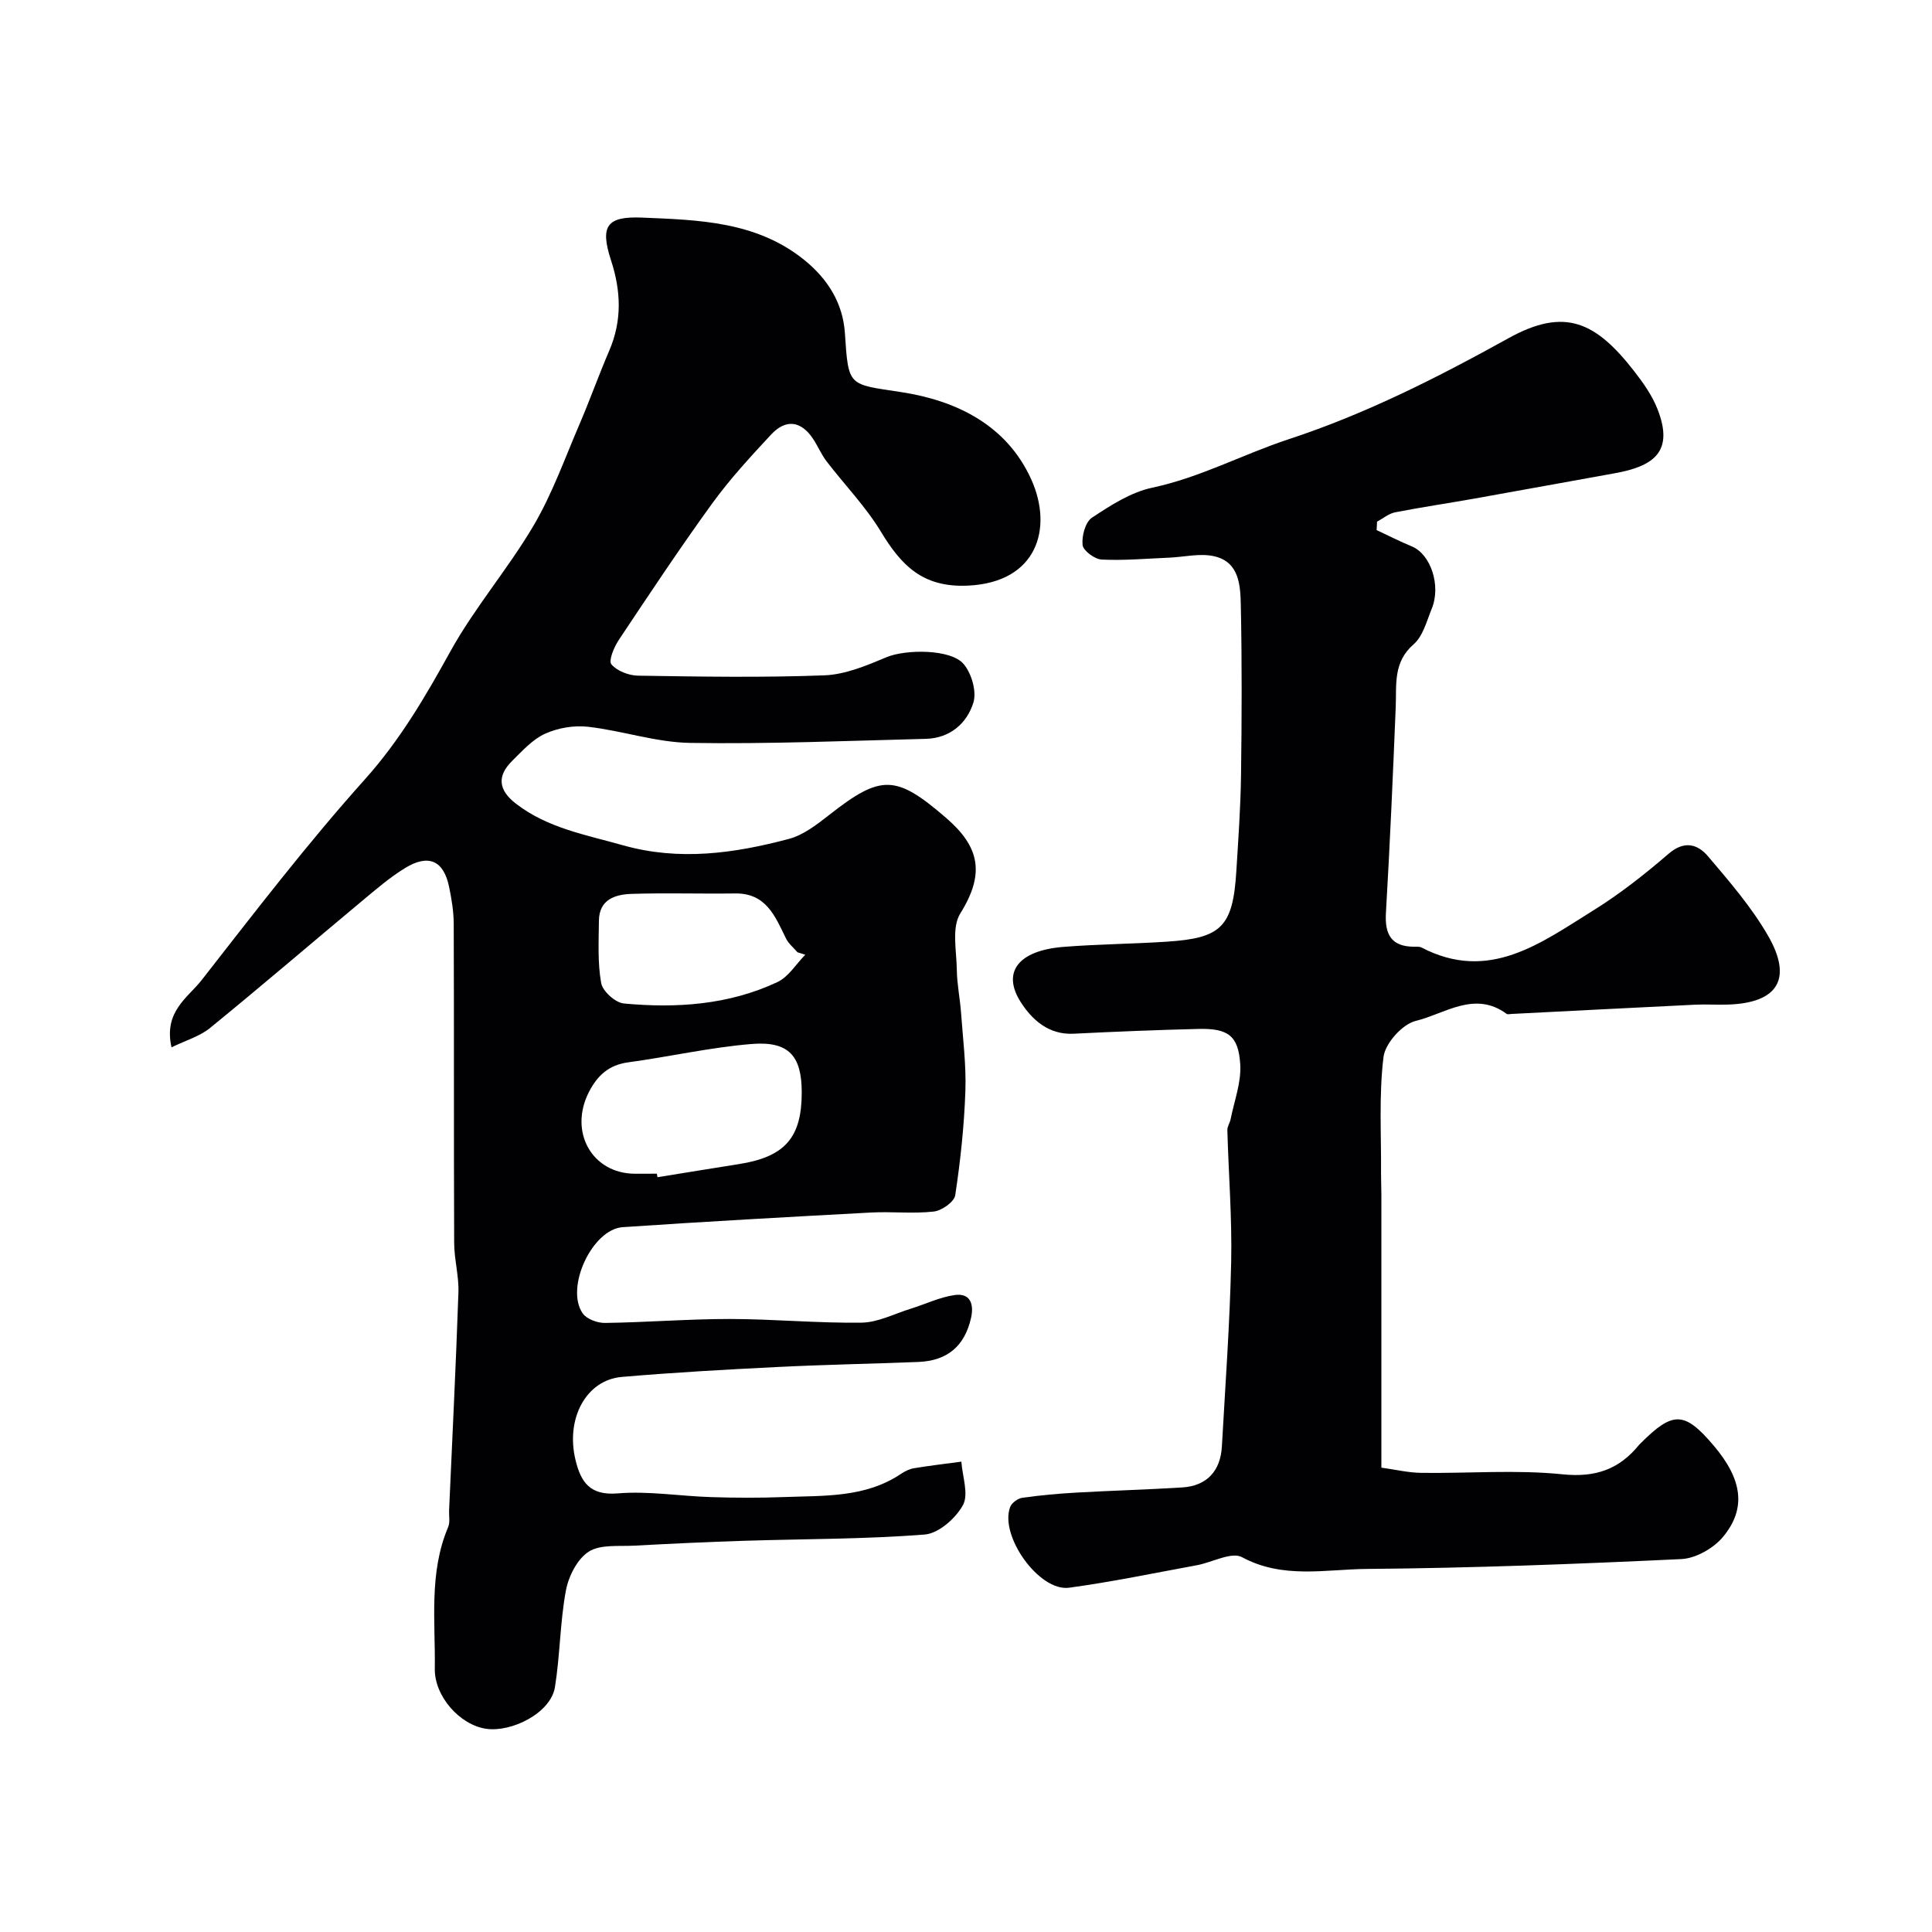 <svg enable-background="new 0 0 400 400" viewBox="0 0 400 400" xmlns="http://www.w3.org/2000/svg"><g fill="#010103"><path d="m35.51 216.84c-1.67-7.42 3.38-10.27 6.23-13.91 11-14.08 21.9-28.29 33.81-41.58 7.26-8.1 12.49-17.07 17.67-26.44 5.03-9.1 11.97-17.13 17.26-26.11 3.85-6.54 6.43-13.83 9.45-20.85 2.18-5.08 4.04-10.3 6.22-15.38 2.67-6.22 2.42-12.35.35-18.69-2.31-7.09-.88-9.13 6.4-8.83 11.76.49 23.64.77 33.53 8.7 4.93 3.96 8.09 8.99 8.5 15.25.74 11.17.67 10.5 11.65 12.18 11.5 1.76 21.89 6.87 26.95 18.12 4.5 10 1.29 21.3-13.17 21.95-9.4.42-13.78-4.24-18.01-11.22-3.15-5.2-7.5-9.66-11.22-14.52-1.08-1.41-1.78-3.11-2.76-4.6-2.47-3.77-5.64-4.25-8.72-.94-4.25 4.57-8.52 9.2-12.18 14.24-6.7 9.24-13.01 18.76-19.34 28.26-.99 1.48-2.18 4.32-1.55 5.07 1.17 1.39 3.61 2.32 5.54 2.35 12.86.2 25.74.42 38.58-.07 4.34-.17 8.75-2.03 12.86-3.76 3.89-1.63 13.26-1.75 15.95 1.42 1.64 1.93 2.73 5.68 2.02 7.98-1.34 4.33-4.88 7.39-9.86 7.51-16.26.41-32.54 1.1-48.79.84-7.05-.11-14.04-2.53-21.13-3.34-2.9-.33-6.22.23-8.88 1.43-2.59 1.17-4.71 3.54-6.81 5.61-3.23 3.18-2.86 6.09.77 8.89 6.54 5.05 14.45 6.43 22.13 8.6 11.66 3.3 23.06 1.69 34.36-1.31 3.02-.8 5.82-2.98 8.36-4.97 10.75-8.44 13.81-8.34 24.16.58 6.98 6.01 8.15 11.53 2.98 19.82-1.83 2.92-.77 7.75-.72 11.7.04 2.94.65 5.86.87 8.8.39 5.43 1.09 10.88.9 16.3-.25 7.2-1.02 14.41-2.1 21.54-.21 1.38-2.8 3.2-4.46 3.38-4.28.48-8.66-.03-12.98.2-17.14.92-34.27 1.87-51.39 3.03-6.35.43-11.97 12.56-8.3 17.85.83 1.19 3.07 2.01 4.65 1.98 8.6-.12 17.2-.82 25.8-.82 9.1.01 18.2.89 27.3.76 3.39-.05 6.76-1.83 10.12-2.87 3.07-.95 6.05-2.41 9.18-2.85 3.19-.44 3.99 1.87 3.36 4.71-1.31 5.85-4.89 8.91-10.93 9.15-9.76.38-19.54.56-29.3 1.05-10.71.53-21.42 1.13-32.1 2.05-7.38.64-11.65 8.64-9.56 17.22 1.1 4.53 2.95 7.37 8.73 6.89 6.37-.53 12.87.57 19.33.77 5.02.16 10.06.18 15.08-.01 8.32-.32 16.83.18 24.25-4.81.8-.54 1.75-1.01 2.69-1.16 3.25-.54 6.53-.92 9.8-1.36.21 3.05 1.56 6.73.33 8.99-1.5 2.75-5.05 5.88-7.93 6.1-12.38.97-24.85.9-37.28 1.29-7.6.24-15.2.6-22.8 1.01-3.23.18-7.05-.31-9.48 1.25-2.37 1.52-4.17 5.1-4.72 8.06-1.22 6.57-1.2 13.35-2.26 19.96-.87 5.44-9.06 9.41-14.23 8.65-5.51-.8-10.73-6.77-10.65-12.42.14-9.85-1.26-19.85 2.77-29.36.42-1 .14-2.3.19-3.46.66-15.03 1.42-30.06 1.93-45.09.12-3.42-.87-6.86-.88-10.29-.09-22-.01-43.99-.09-65.99-.01-2.59-.44-5.21-.97-7.75-1.12-5.39-4.24-6.82-9.07-3.87-3.19 1.95-6.07 4.44-8.96 6.85-10.47 8.73-20.82 17.61-31.39 26.23-2.12 1.76-5.02 2.59-8.04 4.06zm100.49 26.16c.04.24.08.49.12.73 5.63-.91 11.26-1.83 16.89-2.72 9.5-1.5 12.99-5.48 12.98-14.85 0-7.54-2.67-10.65-10.4-10.01-8.56.7-17.02 2.64-25.55 3.8-3.99.54-6.35 2.72-8.09 6.1-4.25 8.26.61 16.95 9.55 16.96 1.5-.01 3-.01 4.5-.01zm30.72-45.33c-.54-.17-1.07-.34-1.61-.51-.81-.95-1.85-1.78-2.38-2.86-2.24-4.58-4.1-9.41-10.53-9.32-7.15.1-14.31-.14-21.45.09-3.39.11-6.7 1.16-6.75 5.54-.04 4.32-.29 8.73.47 12.93.3 1.69 2.94 4.06 4.69 4.22 10.88 1.02 21.7.3 31.77-4.42 2.31-1.07 3.88-3.73 5.79-5.67z"/><path d="m285.01 109.75c2.44 1.14 4.84 2.36 7.32 3.39 3.88 1.62 6.06 8.09 4.1 12.88-1.05 2.57-1.82 5.69-3.75 7.37-4.29 3.73-3.52 8.36-3.71 13.02-.58 14.21-1.2 28.41-2.03 42.61-.26 4.52 1.16 6.99 5.9 6.99.49 0 1.06-.05 1.47.16 13.94 7.28 24.67-.91 35.51-7.64 5.53-3.43 10.71-7.52 15.65-11.77 3.26-2.81 6.02-1.99 8.15.52 4.44 5.22 8.99 10.5 12.4 16.39 5.18 8.95 2.1 13.91-8.05 14.31-2.33.09-4.67-.08-7 .03-12.69.61-25.38 1.28-38.07 1.92-.33.02-.77.13-.98-.03-6.62-4.86-12.78 0-18.81 1.47-2.77.67-6.33 4.65-6.67 7.47-.97 7.92-.45 16.02-.51 24.05-.01 1.5.07 3 .07 4.5.01 18.65 0 37.3 0 56.47 2.9.4 5.58 1.05 8.28 1.08 9.75.13 19.58-.69 29.23.3 6.86.7 11.72-1.04 15.85-6.1.1-.13.23-.24.35-.36 6.69-6.68 9.06-6.6 15.11.54 5.86 6.91 6.82 12.92 1.95 18.83-1.96 2.38-5.66 4.5-8.67 4.64-21.67 1.03-43.36 1.86-65.06 2.04-8.58.07-17.42 2.14-25.89-2.43-2.19-1.18-6.19 1.09-9.38 1.67-8.8 1.61-17.57 3.45-26.43 4.65-6.2.84-14.47-10.77-12.19-16.73.33-.85 1.58-1.76 2.51-1.89 3.74-.53 7.51-.87 11.29-1.08 7.26-.41 14.54-.61 21.8-1.06 5.07-.31 7.95-3.37 8.23-8.51.71-12.7 1.64-25.4 1.92-38.11.2-9.11-.54-18.24-.79-27.37-.02-.75.53-1.5.68-2.27.75-3.77 2.22-7.6 1.99-11.32-.36-5.98-2.54-7.5-8.68-7.35-8.6.21-17.2.56-25.8.99-5.14.26-8.56-2.82-10.92-6.47-4.06-6.27-.54-10.77 8.82-11.51 7.08-.56 14.2-.61 21.29-1.07 11.29-.73 13.77-2.95 14.48-14.61.41-6.6.88-13.2.97-19.8.16-11.7.2-23.41-.04-35.1-.09-4.14-.24-9.08-5.5-10.29-2.95-.68-6.24.16-9.38.29-4.64.19-9.3.62-13.93.39-1.44-.07-3.82-1.83-3.95-3.01-.2-1.85.56-4.75 1.94-5.66 3.87-2.56 8.05-5.27 12.48-6.21 9.93-2.11 18.77-6.91 28.21-10.02 16.07-5.28 30.89-12.81 45.57-20.94 11.71-6.49 18.11-3.3 26.02 6.87 1.87 2.4 3.7 5 4.8 7.8 3.5 8.89-.81 11.87-8.93 13.32-9.62 1.72-19.24 3.5-28.87 5.21-5.5.98-11.03 1.79-16.51 2.86-1.33.26-2.51 1.27-3.75 1.94-.01.58-.05 1.16-.09 1.74z"/></g></svg>
